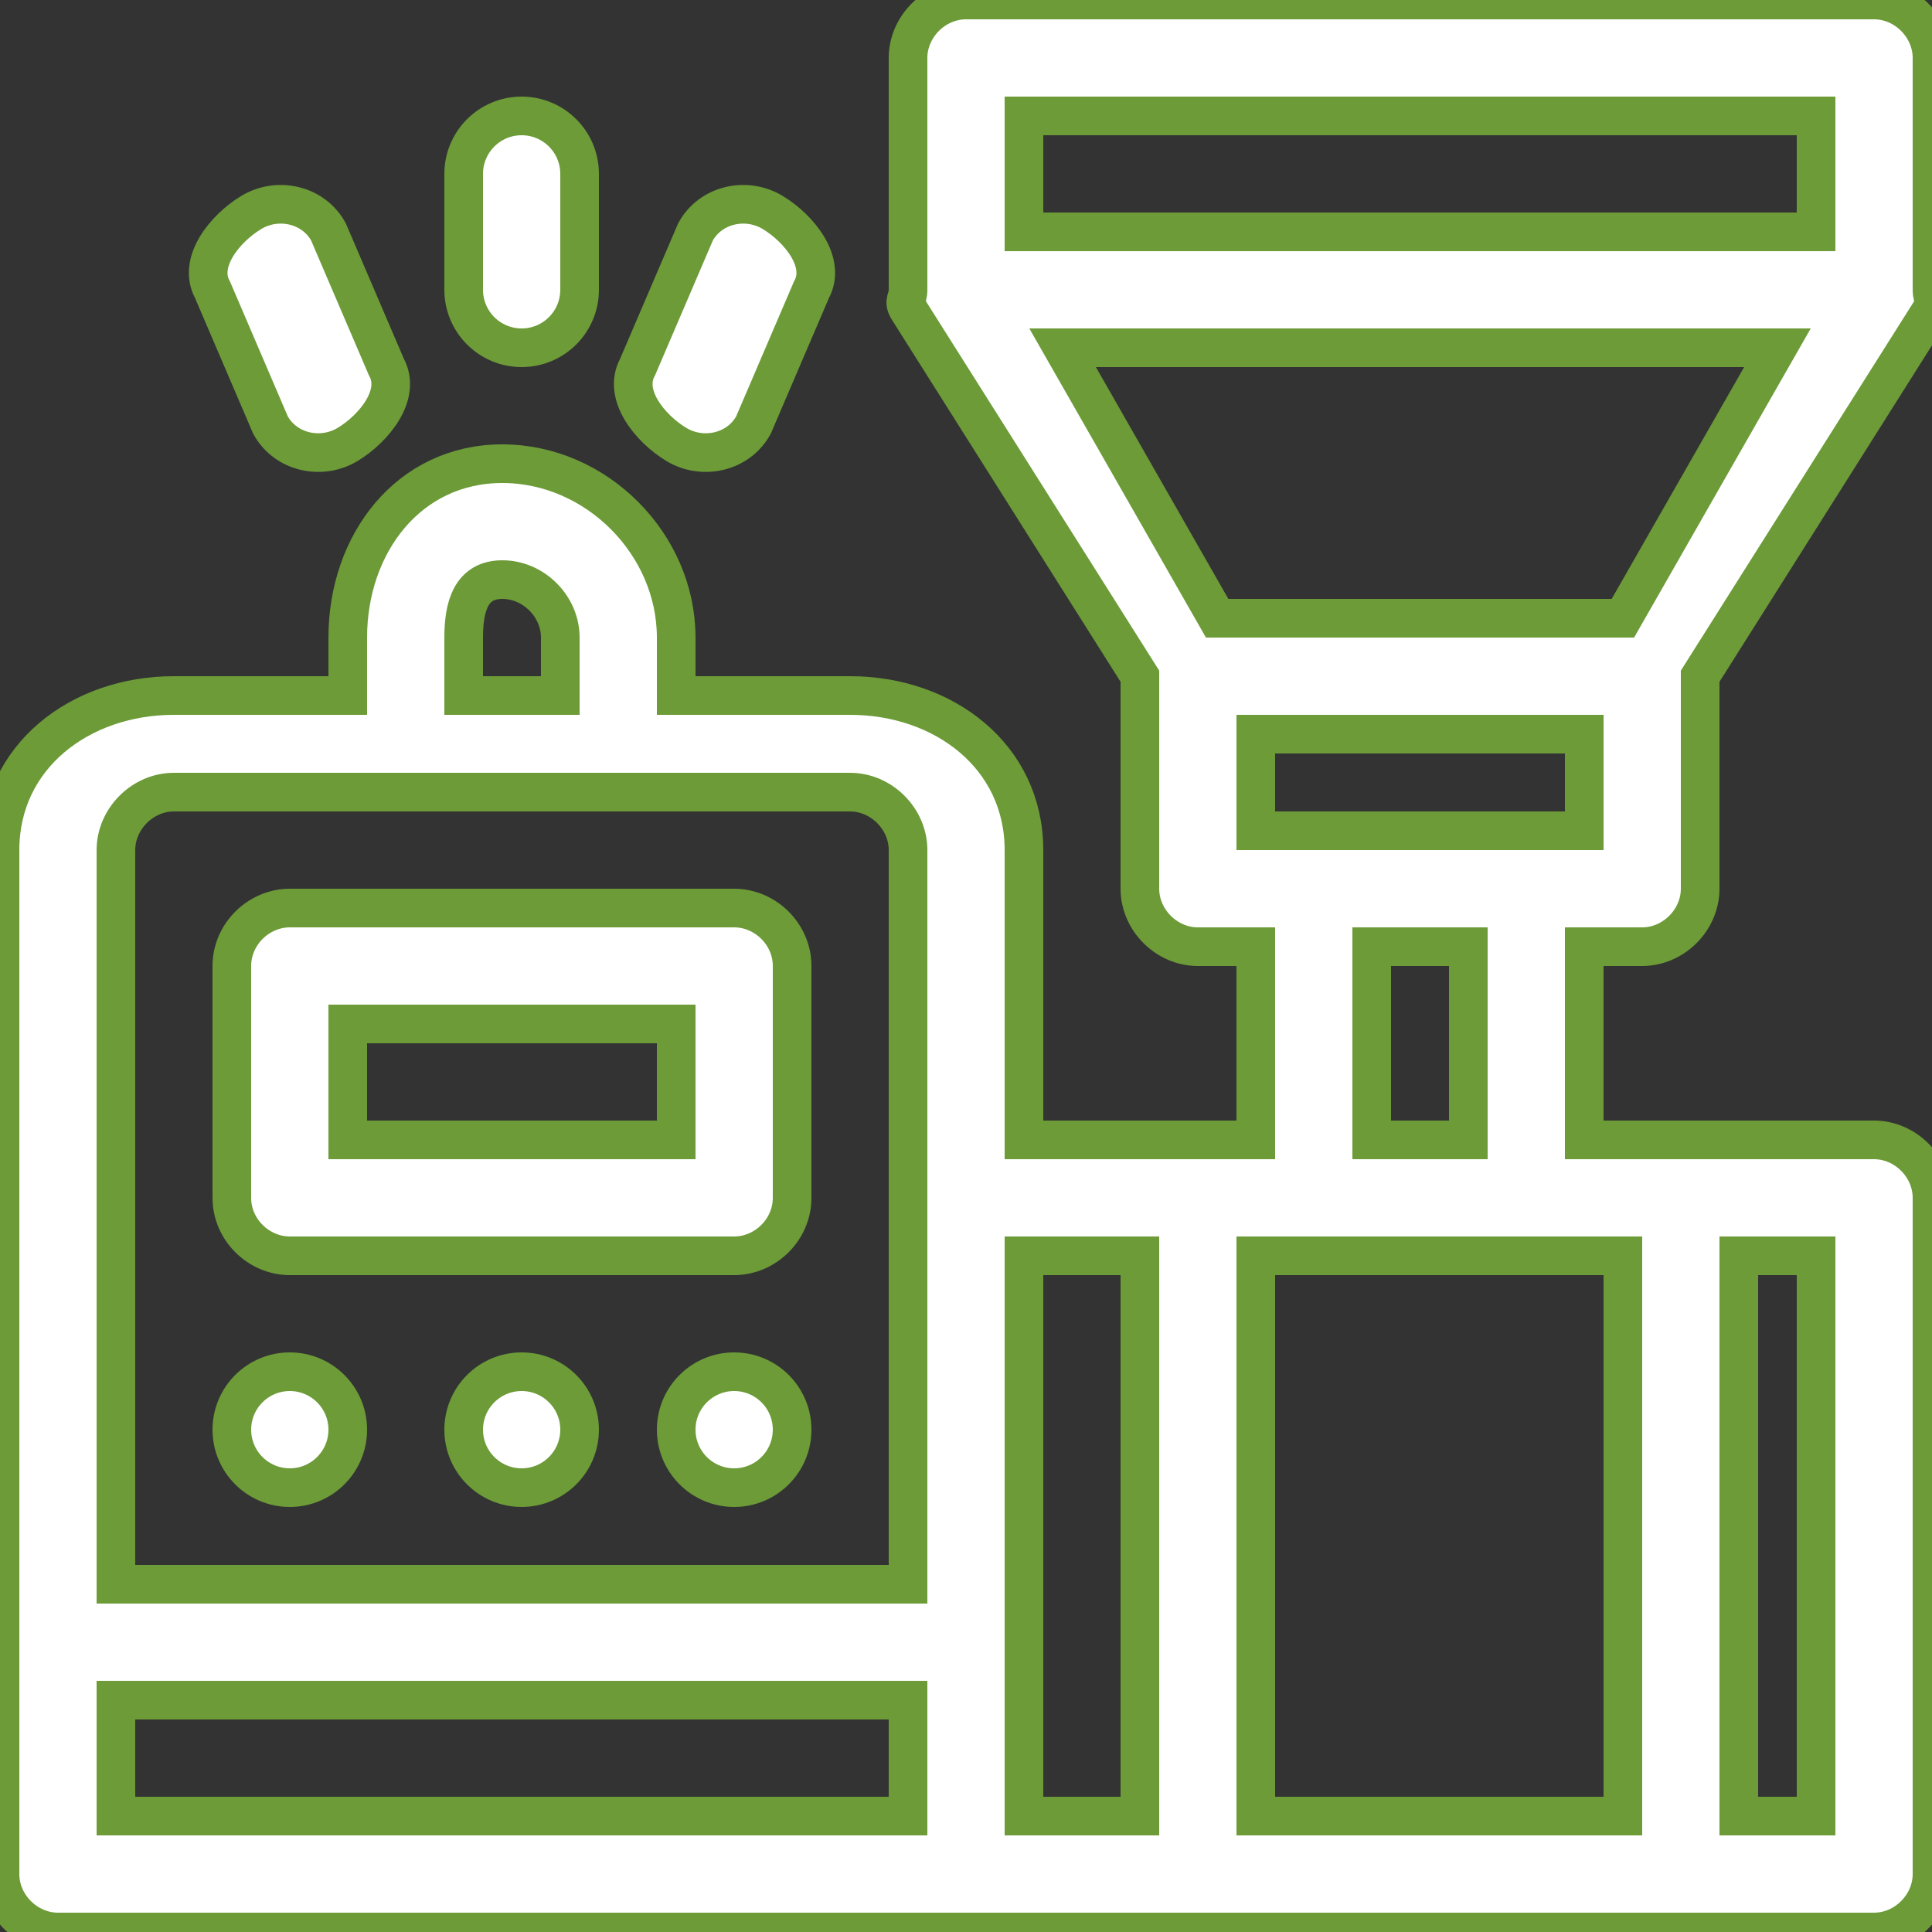 <svg width="100" height="100" viewBox="0 0 100 100" fill="none" xmlns="http://www.w3.org/2000/svg">
<rect x="0" y="0" width="100" height="100" fill="#333333" stroke="none"/>
<g clip-path="url(#clip0_40_11007)">
<path d="M15 65H38C39.602 65 41 63.657 41 62V50C41 48.343 39.602 47 38 47H15C13.398 47 12 48.343 12 50V62C12 63.657 13.398 65 15 65ZM18 53H35V59H18V53Z" fill="white"/>
<path d="M15 65H38C39.602 65 41 63.657 41 62V50C41 48.343 39.602 47 38 47H15C13.398 47 12 48.343 12 50V62C12 63.657 13.398 65 15 65ZM18 53H35V59H18V53Z" stroke="#6C9B38" stroke-width="2"/>
<path d="M15 77C16.657 77 18 75.657 18 74C18 72.343 16.657 71 15 71C13.343 71 12 72.343 12 74C12 75.657 13.343 77 15 77Z" fill="white" stroke="#6C9B38" stroke-width="2"/>
<path d="M27 77C28.657 77 30 75.657 30 74C30 72.343 28.657 71 27 71C25.343 71 24 72.343 24 74C24 75.657 25.343 77 27 77Z" fill="white" stroke="#6C9B38" stroke-width="2"/>
<path d="M38 77C39.657 77 41 75.657 41 74C41 72.343 39.657 71 38 71C36.343 71 35 72.343 35 74C35 75.657 36.343 77 38 77Z" fill="white" stroke="#6C9B38" stroke-width="2"/>
<path d="M85 49C86.622 49 88 47.618 88 46V35L100 16C100.266 15.55 100 15.522 100 15V3C100 1.382 98.622 0 97 0H50C48.378 0 47 1.382 47 3V15C47 15.522 46.734 15.55 47 16L59 35V46C59 47.618 60.378 49 62 49H65V59H53V44C53 39.154 48.86 36 44 36H35V33C35 28.154 30.86 24 26 24C21.14 24 18 28.154 18 33V36H9C4.14 36 0 39.154 0 44V97C0 98.618 1.378 100 3 100H97C98.622 100 100 98.618 100 97V62C100 60.382 98.622 59 97 59H82V49H85ZM82 43H65V38H82V43ZM63 32L55 18H92L84 32H63ZM94 6V12H53V6H94ZM84 65V94H65V65H84ZM24 33C24 31.385 24.38 30 26 30C27.62 30 29 31.385 29 33V36H24V33ZM9 41H44C45.62 41 47 42.385 47 44V82H6V44C6 42.385 7.38 41 9 41ZM6 88H47V94H6V88ZM53 65H59V94H53V65ZM94 94H90V65H94V94ZM76 59H71V49H76V59Z" fill="white"/>
<path d="M85 49C86.622 49 88 47.618 88 46V35L100 16C100.266 15.55 100 15.522 100 15V3C100 1.382 98.622 0 97 0H50C48.378 0 47 1.382 47 3V15C47 15.522 46.734 15.55 47 16L59 35V46C59 47.618 60.378 49 62 49H65V59H53V44C53 39.154 48.86 36 44 36H35V33C35 28.154 30.86 24 26 24C21.14 24 18 28.154 18 33V36H9C4.14 36 0 39.154 0 44V97C0 98.618 1.378 100 3 100H97C98.622 100 100 98.618 100 97V62C100 60.382 98.622 59 97 59H82V49H85ZM82 43H65V38H82V43ZM63 32L55 18H92L84 32H63ZM94 6V12H53V6H94ZM84 65V94H65V65H84ZM24 33C24 31.385 24.38 30 26 30C27.62 30 29 31.385 29 33V36H24V33ZM9 41H44C45.62 41 47 42.385 47 44V82H6V44C6 42.385 7.38 41 9 41ZM6 88H47V94H6V88ZM53 65H59V94H53V65ZM94 94H90V65H94V94ZM76 59H71V49H76V59Z" stroke="#6C9B38" stroke-width="2"/>
<path d="M27 18C28.657 18 30 16.657 30 15V9C30 7.343 28.657 6 27 6C25.343 6 24 7.343 24 9V15C24 16.657 25.343 18 27 18Z" fill="white"/>
<path d="M27 18C28.657 18 30 16.657 30 15V9C30 7.343 28.657 6 27 6C25.343 6 24 7.343 24 9V15C24 16.657 25.343 18 27 18Z" stroke="#6C9B38" stroke-width="2"/>
<path d="M14 22C14.785 23.429 16.64 23.825 18 23C19.36 22.174 20.785 20.429 20 19L17 12C16.215 10.57 14.36 10.175 13 11C11.64 11.825 10.215 13.57 11 15L14 22Z" fill="white"/>
<path d="M14 22C14.785 23.429 16.64 23.825 18 23C19.36 22.174 20.785 20.429 20 19L17 12C16.215 10.57 14.36 10.175 13 11C11.64 11.825 10.215 13.57 11 15L14 22Z" stroke="#6C9B38" stroke-width="2"/>
<path d="M35 23C36.36 23.825 38.215 23.429 39 22L42 15C42.785 13.57 41.36 11.825 40 11C38.64 10.175 36.785 10.57 36 12L33 19C32.215 20.429 33.64 22.174 35 23Z" fill="white"/>
<path d="M35 23C36.36 23.825 38.215 23.429 39 22L42 15C42.785 13.57 41.36 11.825 40 11C38.64 10.175 36.785 10.57 36 12L33 19C32.215 20.429 33.64 22.174 35 23Z" stroke="#6C9B38" stroke-width="2"/>
</g>
<defs>
<clipPath id="clip0_40_11007">
<rect width="100" height="100" fill="white"/>
</clipPath>
</defs>
</svg>
